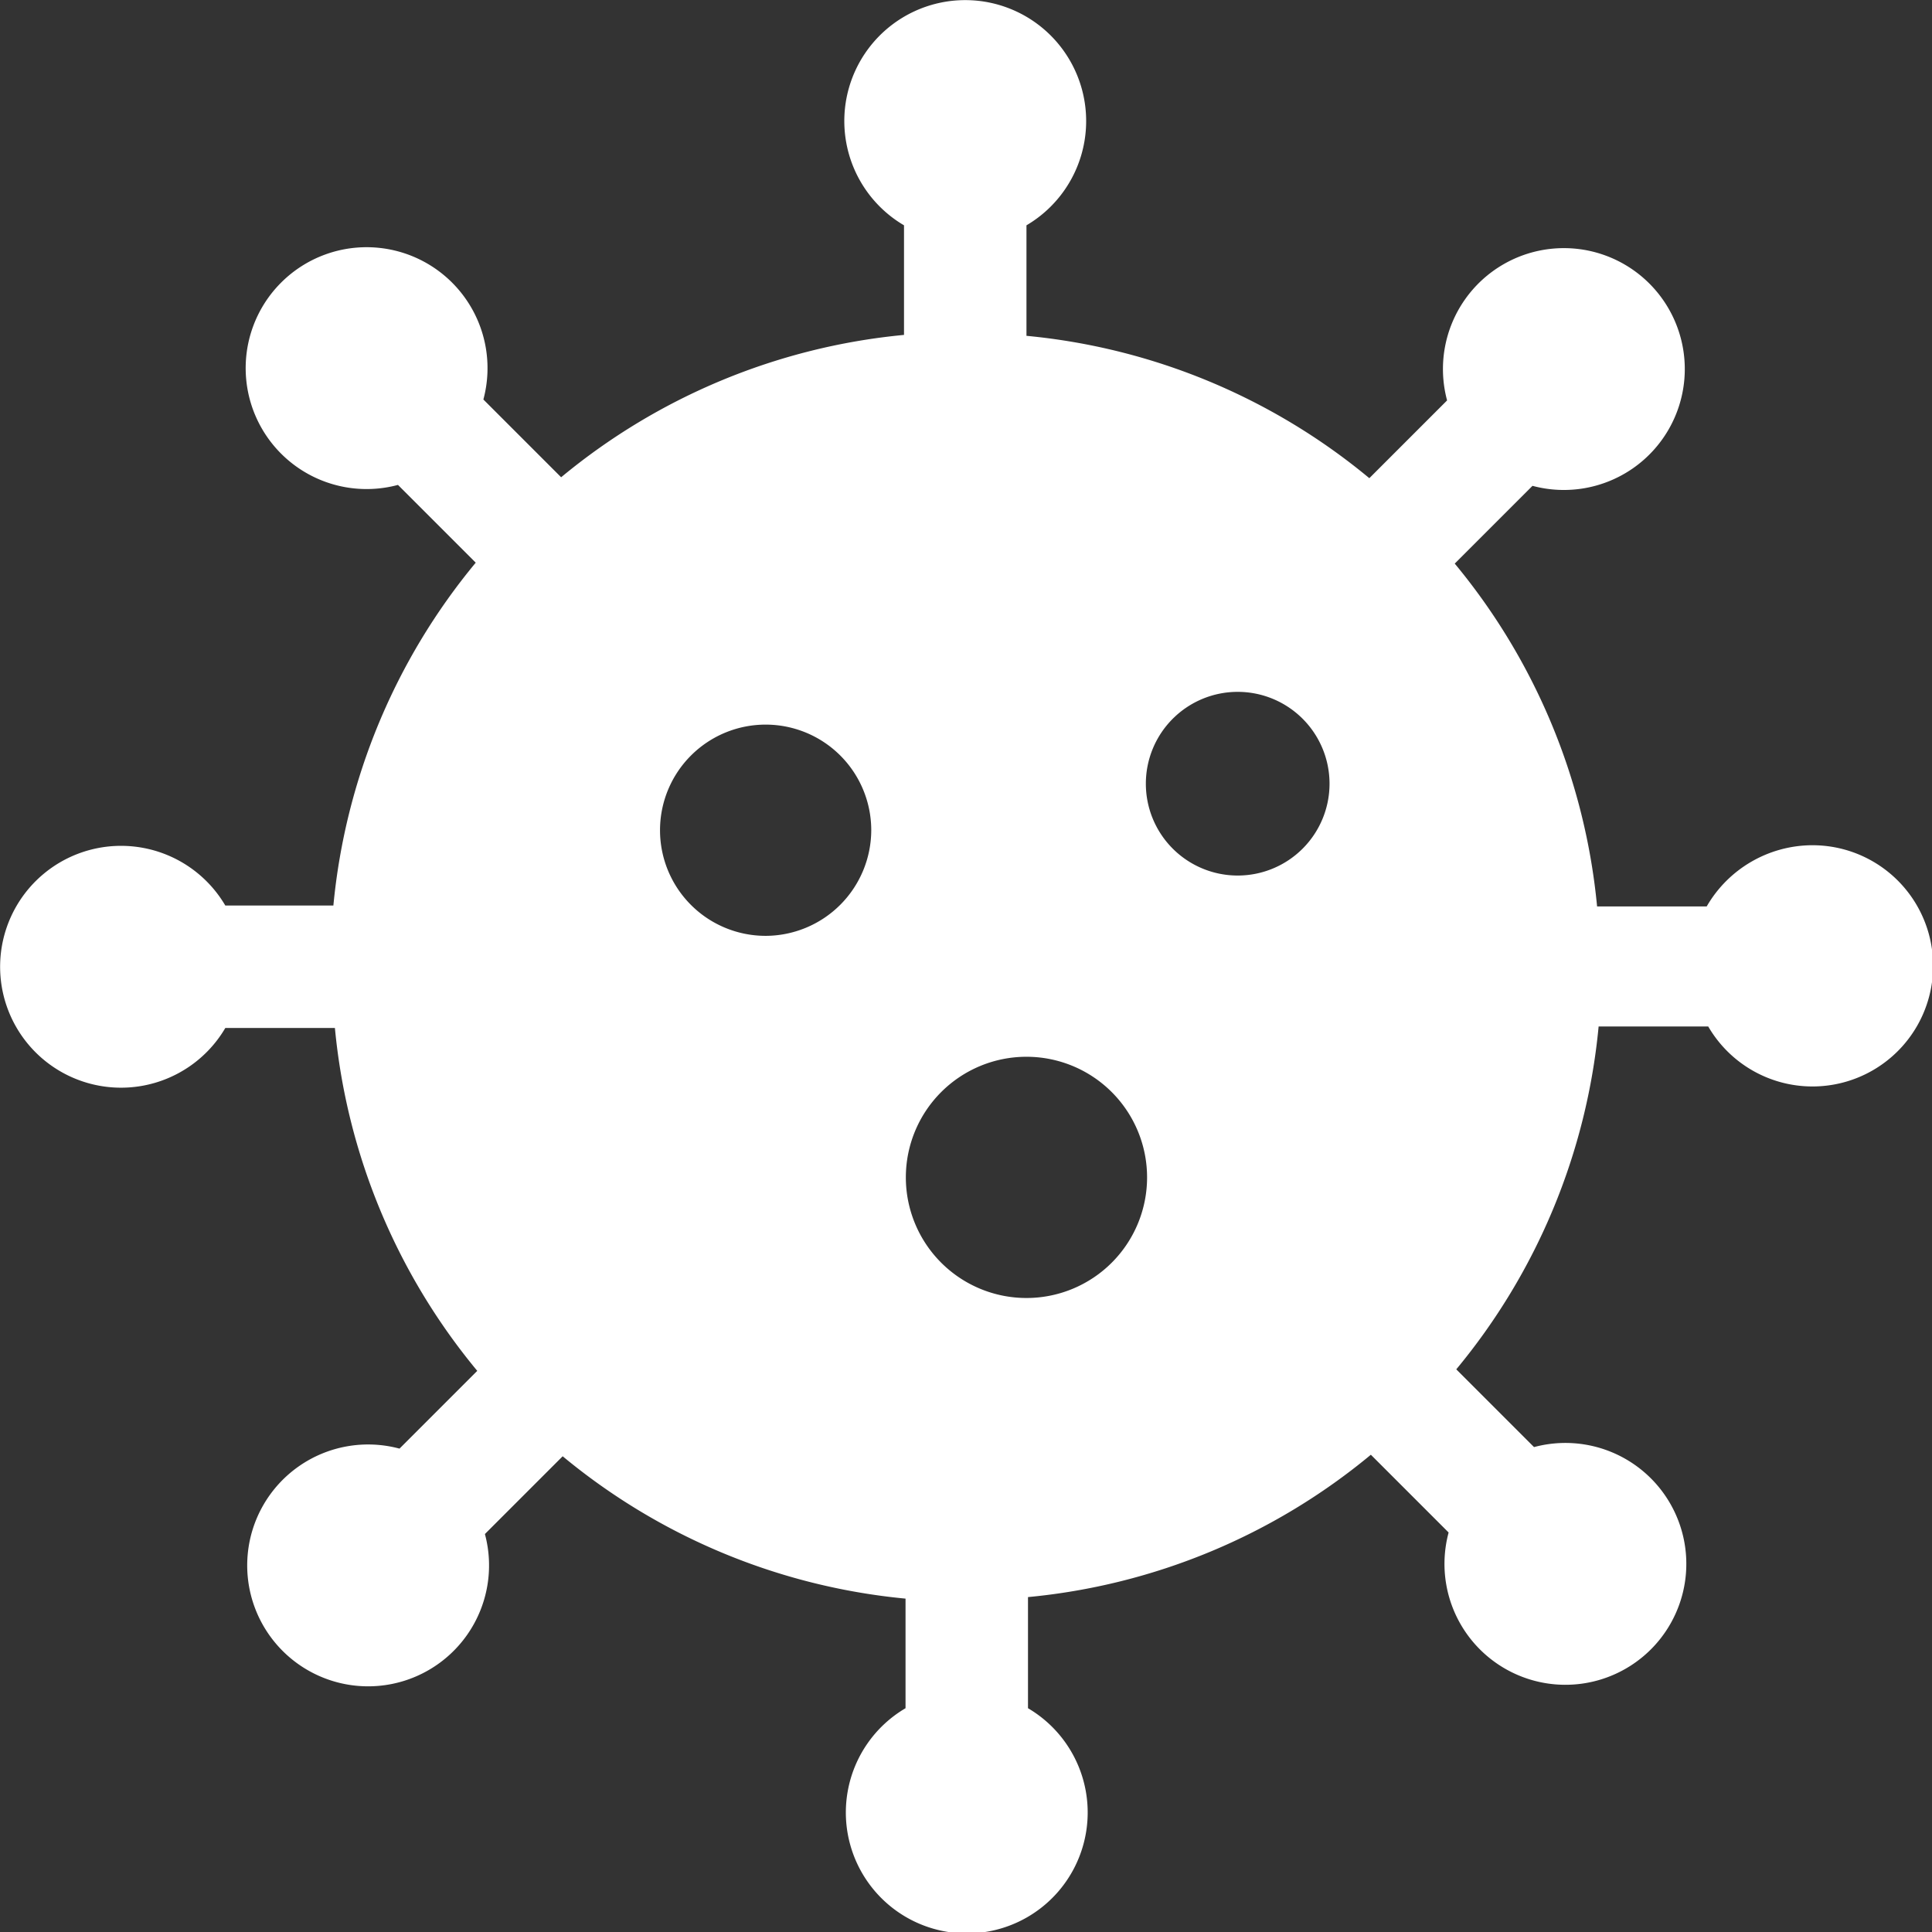 <svg xmlns="http://www.w3.org/2000/svg" width="63.11" height="63.11" viewBox="0 0 63.11 63.11"><rect x="0" y="0" width="63.11" height="63.11" fill="#333333" stroke="none"/><defs><style>.cls-1{fill:#fff;}</style></defs><g id="レイヤー_2" data-name="レイヤー 2"><g id="デザイン"><path class="cls-1" d="M59.17,27.61a4,4,0,0,0-3.42,2H52.17a20.6,20.6,0,0,0-4.65-11.2l2.54-2.54a3.95,3.95,0,1,0-2.79-2.79l-2.54,2.54a20.57,20.57,0,0,0-11.2-4.65V7.36a3.95,3.95,0,1,0-4,0v3.58a20.6,20.6,0,0,0-11.2,4.65l-2.54-2.54a3.95,3.95,0,1,0-2.79,2.79l2.54,2.54a20.6,20.6,0,0,0-4.65,11.2H7.36a3.95,3.95,0,1,0,0,4h3.58a20.57,20.57,0,0,0,4.65,11.2l-2.54,2.54a3.95,3.95,0,1,0,2.79,2.79l2.54-2.54a20.6,20.6,0,0,0,11.2,4.65v3.58a3.95,3.95,0,1,0,4,0V52.17a20.57,20.57,0,0,0,11.2-4.65l2.54,2.54a3.95,3.95,0,1,0,2.79-2.79l-2.54-2.54a20.57,20.57,0,0,0,4.65-11.2h3.58a3.94,3.94,0,1,0,3.42-5.92ZM25,30.57a3.45,3.45,0,1,1,3.46-3.45A3.46,3.46,0,0,1,25,30.57ZM33.53,42.4a3.94,3.94,0,1,1,3.94-3.94A3.94,3.94,0,0,1,33.53,42.4Zm6.9-13.8a3,3,0,1,1,3-3A3,3,0,0,1,40.43,28.6Z"/></g></g></svg>